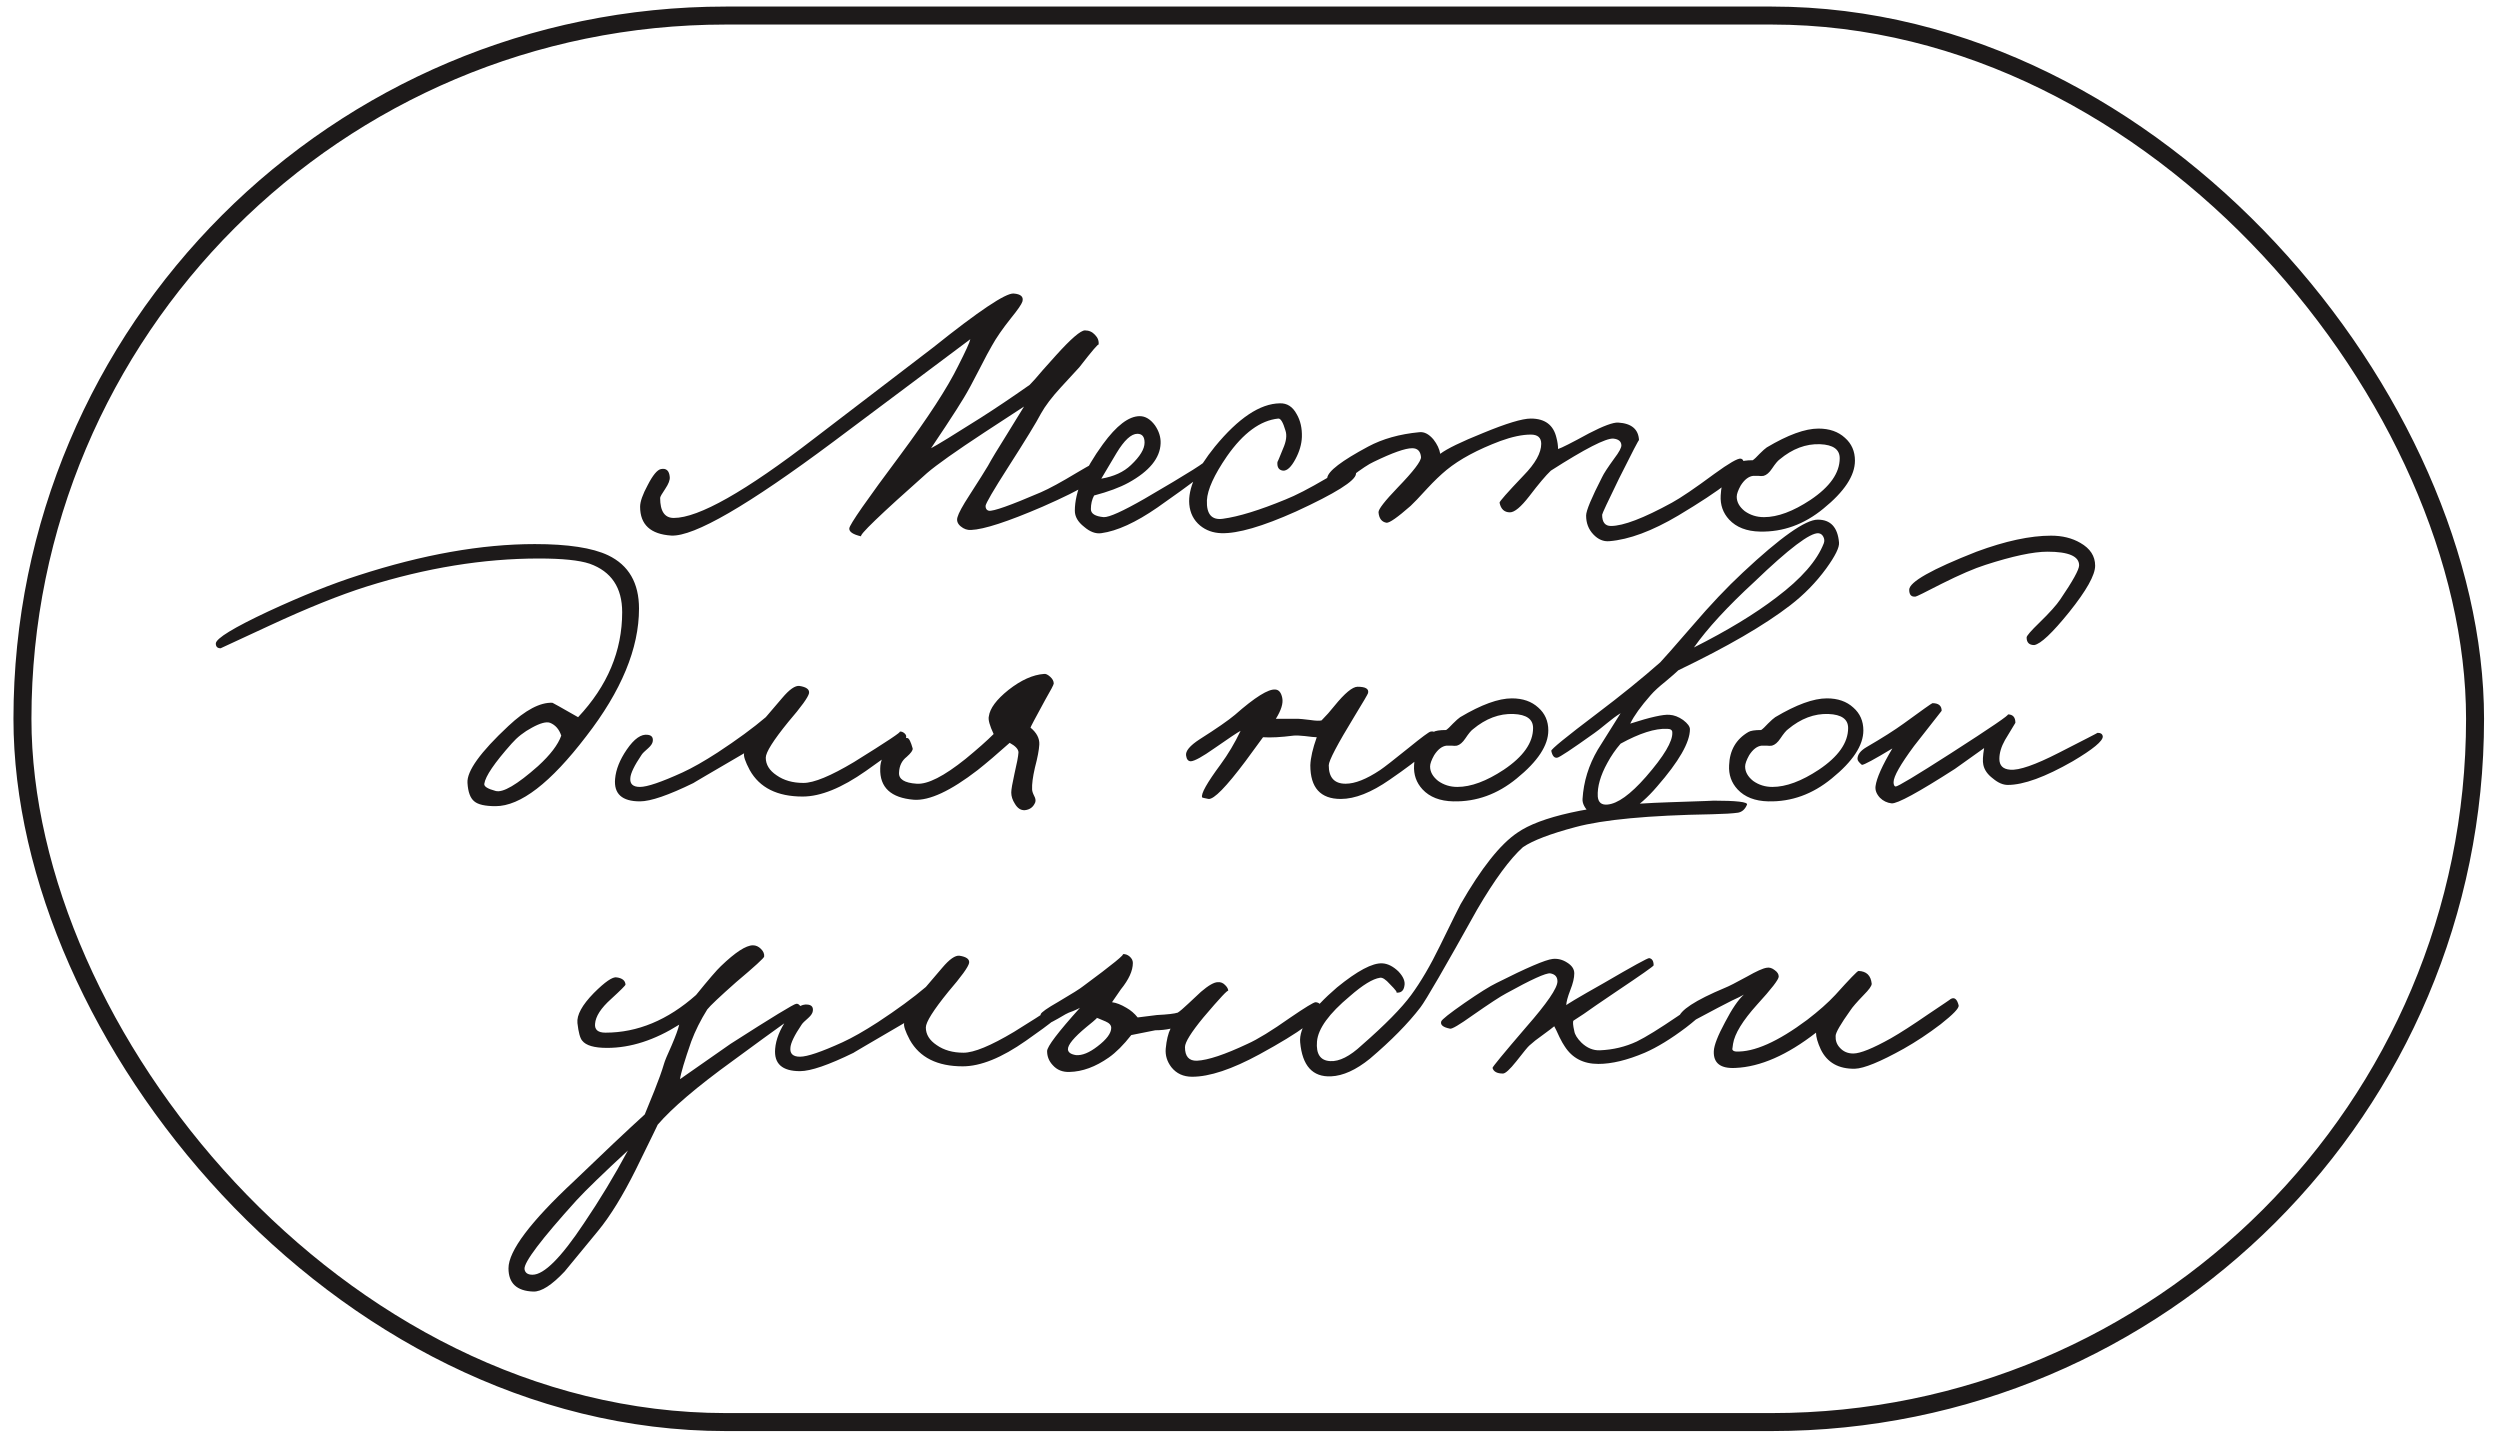 <?xml version="1.0" encoding="UTF-8"?> <svg xmlns="http://www.w3.org/2000/svg" width="139" height="80" viewBox="0 0 139 80" fill="none"> <rect x="1.248" y="0.865" width="136.365" height="78.202" rx="39.101" stroke="#1D1A1A"></rect> <g style="mix-blend-mode:multiply"> <path d="M61.481 26.035C61.407 26.466 60.233 27.179 57.961 28.174C56.029 29.006 54.707 29.437 53.994 29.466C53.786 29.481 53.593 29.414 53.415 29.266C53.237 29.117 53.177 28.947 53.237 28.753C53.296 28.531 53.519 28.122 53.905 27.528C54.44 26.696 54.782 26.154 54.93 25.901C55.123 25.545 55.472 24.965 55.977 24.163L56.936 22.604L54.752 24.03C53.148 25.084 52.078 25.842 51.543 26.302C48.929 28.62 47.711 29.793 47.889 29.823C47.429 29.719 47.206 29.57 47.221 29.377C47.236 29.169 48.186 27.803 50.073 25.277C51.603 23.213 52.665 21.579 53.259 20.375C53.69 19.529 53.92 19.024 53.95 18.86L46.33 24.564C41.591 28.1 38.59 29.838 37.328 29.778C36.169 29.704 35.59 29.169 35.59 28.174C35.59 27.892 35.731 27.491 36.013 26.971C36.295 26.421 36.54 26.124 36.748 26.08C37.045 26.02 37.209 26.169 37.239 26.525C37.253 26.689 37.172 26.904 36.993 27.171C36.8 27.454 36.704 27.625 36.704 27.684C36.704 28.427 36.956 28.798 37.461 28.798C38.843 28.798 41.442 27.327 45.26 24.386L51.9 19.306C54.425 17.286 55.911 16.291 56.356 16.32C56.757 16.35 56.921 16.498 56.846 16.766C56.802 16.914 56.587 17.226 56.2 17.702C55.74 18.281 55.391 18.786 55.153 19.217C55.019 19.44 54.782 19.885 54.44 20.554C54.084 21.252 53.801 21.772 53.593 22.113C53.37 22.485 53.029 23.02 52.568 23.718L51.766 24.921C52.108 24.743 53.029 24.178 54.529 23.228C55.346 22.708 56.252 22.099 57.248 21.4C57.426 21.222 57.663 20.955 57.961 20.598L58.718 19.752C59.55 18.831 60.085 18.37 60.322 18.37C60.545 18.37 60.731 18.452 60.88 18.615C61.043 18.779 61.11 18.964 61.08 19.172C61.08 19.083 60.724 19.499 60.011 20.42L58.986 21.534C58.48 22.084 58.109 22.574 57.871 23.005C57.634 23.465 57.025 24.46 56.044 25.991C55.227 27.268 54.811 27.981 54.797 28.13C54.797 28.278 54.856 28.367 54.975 28.397C55.212 28.442 56.178 28.1 57.871 27.372C58.347 27.164 59.015 26.8 59.877 26.28C60.605 25.849 61.006 25.634 61.08 25.634C61.392 25.634 61.526 25.768 61.481 26.035ZM67.337 25.901C67.322 26.065 66.327 26.837 64.351 28.219C63.148 29.05 62.108 29.526 61.232 29.645C60.92 29.689 60.601 29.57 60.274 29.288C59.932 29.021 59.761 28.724 59.761 28.397C59.761 27.357 60.281 26.124 61.321 24.698C62.079 23.658 62.762 23.138 63.371 23.138C63.683 23.138 63.965 23.309 64.218 23.651C64.441 23.978 64.544 24.312 64.53 24.654C64.5 25.471 63.906 26.198 62.747 26.837C62.257 27.105 61.618 27.342 60.831 27.55C60.712 27.773 60.653 28.026 60.653 28.308C60.653 28.56 60.89 28.709 61.366 28.753C61.663 28.768 62.42 28.427 63.638 27.729C66.089 26.302 67.218 25.589 67.025 25.589C67.248 25.589 67.352 25.693 67.337 25.901ZM63.638 24.609C63.638 24.282 63.505 24.119 63.237 24.119C62.896 24.119 62.51 24.475 62.079 25.188L61.232 26.614C61.93 26.495 62.48 26.243 62.881 25.857C63.386 25.381 63.638 24.965 63.638 24.609ZM75.393 26.347C75.364 26.733 74.249 27.431 72.051 28.442C70.194 29.273 68.813 29.674 67.907 29.645C67.446 29.63 67.052 29.489 66.726 29.221C66.369 28.924 66.169 28.531 66.124 28.04C66.05 27.164 66.525 26.095 67.55 24.832C68.857 23.242 70.061 22.44 71.16 22.425C71.561 22.411 71.873 22.611 72.096 23.027C72.303 23.384 72.4 23.807 72.385 24.297C72.37 24.698 72.251 25.107 72.029 25.523C71.791 25.968 71.561 26.184 71.338 26.169C71.1 26.139 70.996 25.976 71.026 25.678C71.026 25.708 71.13 25.463 71.338 24.943C71.516 24.542 71.561 24.208 71.472 23.941C71.338 23.48 71.204 23.257 71.071 23.272C70.075 23.376 69.125 24.074 68.219 25.367C67.505 26.406 67.134 27.223 67.104 27.818C67.075 28.59 67.372 28.932 67.996 28.843C68.872 28.724 70.031 28.367 71.472 27.773C72.036 27.55 72.786 27.164 73.722 26.614C74.554 26.124 75.007 25.872 75.081 25.857C75.319 25.812 75.423 25.976 75.393 26.347ZM96.967 25.812C96.937 26.273 95.719 27.223 93.312 28.664C91.857 29.526 90.579 30.001 89.48 30.09C89.153 30.12 88.856 29.994 88.589 29.712C88.321 29.429 88.188 29.08 88.188 28.664C88.188 28.397 88.485 27.684 89.079 26.525C89.168 26.332 89.391 25.991 89.747 25.5C90.03 25.129 90.163 24.876 90.148 24.743C90.134 24.535 89.985 24.416 89.703 24.386C89.287 24.357 88.128 24.951 86.227 26.169C85.945 26.436 85.544 26.912 85.024 27.595C84.563 28.189 84.207 28.486 83.954 28.486C83.642 28.486 83.449 28.308 83.375 27.951C83.36 27.892 83.806 27.387 84.712 26.436C85.365 25.768 85.692 25.181 85.692 24.676C85.692 24.334 85.499 24.163 85.113 24.163C84.638 24.163 84.073 24.282 83.419 24.52C82.157 24.995 81.162 25.53 80.434 26.124C80.092 26.406 79.736 26.748 79.364 27.149C78.904 27.654 78.592 27.981 78.428 28.13C77.7 28.768 77.255 29.08 77.091 29.065C76.824 29.021 76.675 28.828 76.646 28.486C76.631 28.323 76.987 27.862 77.715 27.105C78.592 26.198 79.022 25.634 79.008 25.411C78.978 25.084 78.814 24.921 78.517 24.921C78.131 24.921 77.418 25.174 76.378 25.678C76.111 25.797 75.695 26.072 75.131 26.503C74.67 26.845 74.388 27.001 74.284 26.971C73.942 26.882 73.779 26.748 73.794 26.57C73.838 26.198 74.596 25.619 76.066 24.832C76.869 24.401 77.819 24.134 78.918 24.03C79.186 24 79.446 24.134 79.698 24.431C79.906 24.698 80.033 24.965 80.077 25.233C80.448 24.951 81.243 24.564 82.461 24.074C83.754 23.54 84.638 23.272 85.113 23.272C85.9 23.272 86.375 23.629 86.539 24.342C86.598 24.564 86.628 24.772 86.628 24.965C86.821 24.906 87.393 24.616 88.344 24.096C89.146 23.681 89.688 23.48 89.97 23.495C90.713 23.54 91.099 23.866 91.129 24.475C91.129 24.416 90.757 25.129 90.015 26.614C89.391 27.892 89.079 28.56 89.079 28.62C89.079 29.036 89.242 29.244 89.569 29.244C90.252 29.244 91.381 28.813 92.956 27.951C93.446 27.684 94.234 27.149 95.318 26.347C96.135 25.753 96.625 25.471 96.788 25.5C96.907 25.53 96.967 25.634 96.967 25.812ZM103.135 25.612C103.135 26.444 102.548 27.335 101.374 28.285C100.305 29.162 99.131 29.585 97.854 29.556C97.111 29.541 96.539 29.318 96.138 28.887C95.797 28.516 95.641 28.07 95.67 27.55C95.7 26.718 96.056 26.102 96.74 25.701C96.859 25.627 97.096 25.589 97.453 25.589C97.542 25.53 97.668 25.411 97.832 25.233C98.01 25.055 98.144 24.936 98.233 24.876C99.406 24.178 100.364 23.829 101.107 23.829C101.716 23.829 102.206 24 102.578 24.342C102.949 24.668 103.135 25.092 103.135 25.612ZM102.288 25.478C102.288 24.988 101.924 24.728 101.196 24.698C100.409 24.668 99.659 24.951 98.946 25.545C98.842 25.619 98.701 25.79 98.522 26.057C98.374 26.28 98.218 26.414 98.055 26.458C97.965 26.473 97.869 26.473 97.765 26.458H97.475C97.223 26.488 96.992 26.666 96.784 26.993C96.636 27.261 96.562 27.468 96.562 27.617C96.562 27.914 96.71 28.181 97.007 28.419C97.319 28.642 97.676 28.753 98.077 28.753C98.834 28.753 99.696 28.434 100.661 27.795C101.746 27.067 102.288 26.295 102.288 25.478ZM35.529 33.838C35.529 36.051 34.548 38.421 32.587 40.946C30.612 43.531 28.933 44.823 27.552 44.823C26.973 44.823 26.579 44.734 26.371 44.556C26.148 44.377 26.022 44.036 25.992 43.531C25.948 42.877 26.705 41.822 28.265 40.367C29.215 39.475 30.032 39.044 30.716 39.074C30.731 39.074 31.206 39.342 32.142 39.876C33.776 38.138 34.593 36.193 34.593 34.039C34.593 32.672 33.991 31.773 32.788 31.343C32.209 31.149 31.265 31.053 29.958 31.053C26.883 31.053 23.69 31.573 20.377 32.613C18.877 33.088 17.087 33.808 15.007 34.774L12.267 36.044C12.088 36.044 11.999 35.955 11.999 35.777C12.014 35.494 12.987 34.9 14.918 33.994C16.775 33.133 18.446 32.464 19.931 31.989C23.511 30.83 26.779 30.251 29.735 30.251C31.577 30.251 32.937 30.459 33.813 30.875C34.957 31.424 35.529 32.412 35.529 33.838ZM31.206 40.901C31.087 40.545 30.879 40.307 30.582 40.188C30.374 40.114 30.04 40.203 29.579 40.456C29.134 40.693 28.755 40.99 28.443 41.347C27.492 42.416 26.987 43.159 26.928 43.575C26.898 43.724 27.106 43.857 27.552 43.976C27.953 44.095 28.74 43.635 29.914 42.595C30.597 41.971 31.028 41.406 31.206 40.901ZM50.376 41.035C50.301 41.273 49.559 41.882 48.148 42.862C46.796 43.813 45.622 44.288 44.627 44.288C43.216 44.288 42.235 43.798 41.686 42.818C41.433 42.342 41.329 42.03 41.374 41.882C39.413 43.026 38.477 43.575 38.566 43.531C37.17 44.214 36.175 44.556 35.581 44.556C34.585 44.556 34.125 44.14 34.199 43.308C34.244 42.788 34.459 42.246 34.845 41.681C35.261 41.072 35.655 40.797 36.026 40.857C36.234 40.886 36.323 41.005 36.294 41.213C36.279 41.332 36.197 41.458 36.048 41.592C35.84 41.77 35.714 41.897 35.67 41.971C35.269 42.565 35.061 42.996 35.046 43.263C35.016 43.59 35.194 43.753 35.581 43.753C35.982 43.753 36.769 43.486 37.942 42.951C38.492 42.699 39.146 42.327 39.903 41.837C40.988 41.124 41.879 40.471 42.577 39.876L43.491 38.807C43.892 38.331 44.211 38.109 44.449 38.138C44.835 38.198 45.013 38.331 44.983 38.539C44.939 38.762 44.553 39.297 43.825 40.144C42.993 41.169 42.577 41.83 42.577 42.127C42.577 42.513 42.778 42.84 43.179 43.107C43.58 43.389 44.077 43.531 44.672 43.531C45.251 43.531 46.187 43.144 47.479 42.372C49.321 41.228 50.168 40.664 50.019 40.678C50.108 40.664 50.197 40.693 50.286 40.768C50.376 40.842 50.405 40.931 50.376 41.035ZM58.588 38.005C58.588 38.064 58.425 38.376 58.098 38.941C57.563 39.921 57.296 40.426 57.296 40.456C57.638 40.738 57.801 41.05 57.786 41.392C57.771 41.689 57.69 42.119 57.541 42.684C57.422 43.204 57.37 43.605 57.385 43.887C57.385 43.976 57.422 44.095 57.496 44.244C57.571 44.377 57.593 44.496 57.563 44.6C57.459 44.867 57.266 45.016 56.984 45.046C56.761 45.061 56.575 44.942 56.427 44.689C56.293 44.481 56.226 44.273 56.226 44.065C56.226 43.902 56.286 43.553 56.405 43.018C56.538 42.454 56.613 42.06 56.627 41.837C56.627 41.659 56.464 41.481 56.137 41.302C55.439 41.926 54.845 42.431 54.355 42.818C52.854 43.976 51.673 44.526 50.812 44.466C49.534 44.362 48.91 43.783 48.94 42.728C48.94 42.298 49.126 41.897 49.497 41.525C49.839 41.169 50.158 41.005 50.455 41.035C50.544 41.05 50.641 41.243 50.745 41.614C50.76 41.718 50.648 41.874 50.411 42.082C50.143 42.29 50.002 42.58 49.987 42.951C49.958 43.323 50.285 43.531 50.968 43.575C51.577 43.62 52.483 43.159 53.686 42.194C54.355 41.644 54.875 41.184 55.246 40.812C55.023 40.337 54.934 40.01 54.979 39.832C55.038 39.386 55.402 38.896 56.07 38.361C56.769 37.812 57.43 37.514 58.053 37.47C58.143 37.455 58.254 37.507 58.388 37.626C58.521 37.745 58.588 37.871 58.588 38.005ZM79.895 40.99C79.94 41.332 79.063 42.119 77.266 43.352C76.241 44.065 75.335 44.422 74.547 44.422C73.419 44.422 72.854 43.798 72.854 42.55C72.869 42.134 72.988 41.614 73.211 40.99C73.107 40.99 72.884 40.968 72.542 40.924C72.26 40.894 72.052 40.886 71.918 40.901C71.22 40.99 70.656 41.02 70.225 40.99L69.245 42.327C68.175 43.753 67.492 44.452 67.195 44.422C66.957 44.377 66.838 44.348 66.838 44.333C66.764 44.14 67.105 43.531 67.863 42.506C68.279 41.941 68.65 41.317 68.977 40.634C68.829 40.708 68.338 41.035 67.507 41.614C66.853 42.075 66.422 42.312 66.214 42.327C66.066 42.327 65.977 42.223 65.947 42.015C65.902 41.763 66.155 41.458 66.704 41.102C67.64 40.508 68.294 40.055 68.665 39.743C69.779 38.762 70.529 38.294 70.916 38.339C71.109 38.354 71.235 38.51 71.294 38.807C71.354 39.104 71.235 39.49 70.938 39.965H72.186C72.26 39.965 72.483 39.988 72.854 40.032C73.151 40.077 73.359 40.084 73.478 40.055C73.731 39.802 73.968 39.535 74.191 39.252C74.77 38.539 75.201 38.183 75.483 38.183C75.929 38.183 76.122 38.302 76.063 38.539C76.048 38.599 75.795 39.03 75.305 39.832C74.354 41.392 73.879 42.298 73.879 42.55C73.879 43.233 74.191 43.575 74.815 43.575C75.335 43.575 75.974 43.323 76.731 42.818C76.954 42.669 77.489 42.253 78.335 41.57C79.048 40.99 79.45 40.693 79.539 40.678C79.747 40.634 79.865 40.738 79.895 40.99ZM86.086 40.612C86.086 41.444 85.499 42.335 84.326 43.285C83.256 44.162 82.083 44.585 80.805 44.556C80.063 44.541 79.491 44.318 79.09 43.887C78.748 43.516 78.592 43.07 78.622 42.55C78.651 41.718 79.008 41.102 79.691 40.701C79.81 40.627 80.048 40.589 80.404 40.589C80.493 40.53 80.62 40.411 80.783 40.233C80.961 40.055 81.095 39.936 81.184 39.876C82.358 39.178 83.316 38.829 84.058 38.829C84.668 38.829 85.158 39 85.529 39.342C85.9 39.668 86.086 40.092 86.086 40.612ZM85.239 40.478C85.239 39.988 84.876 39.728 84.148 39.698C83.36 39.668 82.61 39.951 81.897 40.545C81.793 40.619 81.652 40.79 81.474 41.057C81.325 41.28 81.169 41.414 81.006 41.458C80.917 41.473 80.82 41.473 80.716 41.458H80.427C80.174 41.488 79.944 41.666 79.736 41.993C79.587 42.261 79.513 42.468 79.513 42.617C79.513 42.914 79.662 43.181 79.959 43.419C80.271 43.642 80.627 43.753 81.028 43.753C81.786 43.753 82.647 43.434 83.613 42.795C84.697 42.067 85.239 41.295 85.239 40.478ZM102.249 30.162C102.279 30.429 102.041 30.912 101.536 31.61C100.972 32.382 100.303 33.066 99.531 33.66C98.105 34.759 96.033 35.962 93.314 37.269C93.21 37.373 92.973 37.581 92.601 37.893C92.245 38.176 91.97 38.428 91.777 38.651C91.227 39.275 90.849 39.802 90.641 40.233C91.755 39.876 92.482 39.713 92.824 39.743C93.077 39.758 93.329 39.854 93.582 40.032C93.834 40.225 93.96 40.396 93.96 40.545C93.96 41.273 93.351 42.335 92.133 43.731C91.094 44.949 90.061 45.558 89.036 45.558C88.858 45.558 88.643 45.439 88.39 45.202C88.108 44.934 87.974 44.674 87.989 44.422C88.048 43.456 88.331 42.543 88.836 41.681L90.106 39.654C89.868 39.802 89.615 39.988 89.348 40.211C89.007 40.493 88.769 40.678 88.635 40.768C87.387 41.659 86.704 42.112 86.585 42.127C86.422 42.157 86.31 42.03 86.251 41.748C86.236 41.659 87.083 40.968 88.791 39.676C90.128 38.666 91.302 37.715 92.312 36.824C92.445 36.69 93.047 36.007 94.116 34.774C95.082 33.645 96.01 32.664 96.902 31.833C98.996 29.872 100.385 28.892 101.068 28.892C101.781 28.892 102.175 29.315 102.249 30.162ZM101.403 30.206C101.447 30.087 101.44 29.968 101.38 29.85C101.321 29.731 101.232 29.664 101.113 29.649C100.652 29.605 99.464 30.503 97.548 32.345C96.047 33.727 94.926 34.945 94.183 35.999C96.04 35.063 97.57 34.135 98.773 33.214C100.155 32.174 101.031 31.172 101.403 30.206ZM92.98 40.723C92.98 40.589 92.883 40.523 92.69 40.523C92.022 40.493 91.16 40.768 90.106 41.347C89.823 41.674 89.578 42.03 89.37 42.416C88.984 43.115 88.806 43.739 88.836 44.288C88.865 44.615 89.044 44.764 89.37 44.734C89.935 44.689 90.648 44.177 91.51 43.196C92.52 42.038 93.01 41.213 92.98 40.723ZM103.603 40.612C103.603 41.444 103.016 42.335 101.842 43.285C100.773 44.162 99.599 44.585 98.322 44.556C97.579 44.541 97.007 44.318 96.606 43.887C96.264 43.516 96.109 43.07 96.138 42.55C96.168 41.718 96.524 41.102 97.208 40.701C97.326 40.627 97.564 40.589 97.921 40.589C98.01 40.53 98.136 40.411 98.299 40.233C98.478 40.055 98.611 39.936 98.701 39.876C99.874 39.178 100.832 38.829 101.575 38.829C102.184 38.829 102.674 39 103.046 39.342C103.417 39.668 103.603 40.092 103.603 40.612ZM102.756 40.478C102.756 39.988 102.392 39.728 101.664 39.698C100.877 39.668 100.127 39.951 99.414 40.545C99.31 40.619 99.168 40.79 98.99 41.057C98.842 41.28 98.686 41.414 98.522 41.458C98.433 41.473 98.337 41.473 98.233 41.458H97.943C97.691 41.488 97.46 41.666 97.252 41.993C97.104 42.261 97.029 42.468 97.029 42.617C97.029 42.914 97.178 43.181 97.475 43.419C97.787 43.642 98.144 43.753 98.545 43.753C99.302 43.753 100.164 43.434 101.129 42.795C102.214 42.067 102.756 41.295 102.756 40.478ZM116.49 31.454C116.49 31.974 116.007 32.835 115.042 34.039C114.106 35.197 113.46 35.806 113.103 35.866C112.821 35.866 112.68 35.725 112.68 35.442C112.68 35.353 112.918 35.078 113.393 34.618C113.958 34.068 114.344 33.638 114.552 33.326C115.25 32.301 115.599 31.669 115.599 31.432C115.599 30.927 115.012 30.674 113.839 30.674C113.051 30.674 111.9 30.919 110.385 31.409C109.776 31.602 108.966 31.951 107.956 32.457C107.035 32.932 106.553 33.17 106.508 33.17C106.27 33.199 106.152 33.073 106.152 32.791C106.152 32.36 107.399 31.654 109.895 30.674C111.499 30.08 112.881 29.783 114.039 29.783C114.663 29.783 115.205 29.916 115.666 30.184C116.215 30.496 116.49 30.919 116.49 31.454ZM116.914 40.946C116.928 41.198 116.371 41.659 115.242 42.327C113.712 43.204 112.509 43.642 111.633 43.642C111.365 43.642 111.091 43.523 110.808 43.285C110.511 43.063 110.333 42.81 110.274 42.528C110.229 42.335 110.244 42.023 110.318 41.592L108.692 42.751C106.657 44.058 105.483 44.697 105.171 44.667C104.919 44.637 104.703 44.533 104.525 44.355C104.332 44.147 104.25 43.932 104.28 43.709C104.339 43.263 104.651 42.565 105.216 41.614C104.206 42.223 103.641 42.528 103.522 42.528C103.359 42.394 103.277 42.283 103.277 42.194C103.277 41.956 103.441 41.741 103.767 41.547C104.659 41.028 105.349 40.589 105.84 40.233C106.879 39.475 107.414 39.096 107.444 39.096C107.786 39.096 107.956 39.238 107.956 39.52L106.419 41.481C105.661 42.506 105.283 43.174 105.283 43.486C105.283 43.635 105.32 43.716 105.394 43.731C105.498 43.746 106.523 43.13 108.469 41.882C110.712 40.441 111.767 39.72 111.633 39.72C111.915 39.72 112.056 39.876 112.056 40.188L111.477 41.147C111.269 41.518 111.165 41.867 111.165 42.194C111.165 42.565 111.365 42.766 111.767 42.795C112.257 42.84 113.155 42.528 114.463 41.859C115.918 41.117 116.639 40.745 116.624 40.745C116.802 40.745 116.899 40.812 116.914 40.946ZM44.627 56.213C44.627 56.154 43.335 57.075 40.75 58.976C38.759 60.417 37.363 61.605 36.561 62.541C36.62 62.437 36.212 63.277 35.336 65.059C34.623 66.485 33.932 67.607 33.263 68.424L31.392 70.696C30.679 71.454 30.099 71.825 29.654 71.811C28.733 71.781 28.272 71.35 28.272 70.518C28.272 69.553 29.49 67.933 31.926 65.661C33.545 64.101 34.853 62.868 35.848 61.962L36.383 60.647C36.62 60.053 36.799 59.556 36.917 59.154C36.962 58.991 37.103 58.649 37.341 58.13C37.564 57.61 37.705 57.223 37.764 56.971C36.398 57.832 35.061 58.263 33.754 58.263C33.041 58.263 32.58 58.13 32.372 57.862C32.253 57.728 32.164 57.402 32.105 56.882C32.06 56.436 32.365 55.879 33.018 55.211C33.642 54.587 34.065 54.297 34.288 54.342C34.6 54.386 34.764 54.52 34.778 54.743C34.778 54.787 34.511 55.055 33.976 55.545C33.412 56.05 33.115 56.51 33.085 56.926C33.055 57.253 33.248 57.416 33.664 57.416C35.447 57.416 37.125 56.718 38.7 55.322C39.398 54.461 39.859 53.926 40.081 53.718C40.884 52.945 41.478 52.559 41.864 52.559C42.027 52.559 42.176 52.626 42.31 52.76C42.443 52.893 42.503 53.034 42.488 53.183C42.488 53.257 41.968 53.733 40.928 54.609C40.022 55.411 39.487 55.916 39.324 56.124C38.953 56.718 38.656 57.312 38.433 57.907C38.061 58.976 37.853 59.674 37.809 60.001L40.616 58.04C42.934 56.555 44.152 55.812 44.27 55.812C44.36 55.797 44.441 55.849 44.516 55.968C44.59 56.057 44.627 56.139 44.627 56.213ZM34.912 63.967C33.531 65.245 32.58 66.166 32.06 66.73C30.084 68.914 29.119 70.191 29.163 70.563C29.193 70.771 29.342 70.875 29.609 70.875C30.248 70.875 31.198 69.924 32.461 68.023C33.337 66.73 34.154 65.379 34.912 63.967ZM59.275 56.035C59.201 56.273 58.458 56.882 57.047 57.862C55.695 58.813 54.522 59.288 53.527 59.288C52.115 59.288 51.135 58.798 50.585 57.818C50.333 57.342 50.229 57.03 50.273 56.882C48.313 58.026 47.377 58.575 47.466 58.531C46.07 59.214 45.074 59.556 44.48 59.556C43.485 59.556 43.025 59.14 43.099 58.308C43.143 57.788 43.359 57.246 43.745 56.681C44.161 56.072 44.554 55.797 44.926 55.857C45.134 55.886 45.223 56.005 45.193 56.213C45.178 56.332 45.097 56.458 44.948 56.592C44.74 56.77 44.614 56.897 44.569 56.971C44.168 57.565 43.96 57.996 43.946 58.263C43.916 58.59 44.094 58.753 44.48 58.753C44.881 58.753 45.669 58.486 46.842 57.951C47.392 57.699 48.045 57.327 48.803 56.837C49.887 56.124 50.779 55.471 51.477 54.876L52.39 53.807C52.791 53.331 53.111 53.109 53.348 53.138C53.735 53.198 53.913 53.331 53.883 53.539C53.839 53.762 53.452 54.297 52.724 55.144C51.893 56.169 51.477 56.83 51.477 57.127C51.477 57.513 51.677 57.84 52.078 58.107C52.479 58.389 52.977 58.531 53.571 58.531C54.151 58.531 55.086 58.144 56.379 57.372C58.221 56.228 59.067 55.664 58.919 55.678C59.008 55.664 59.097 55.693 59.186 55.768C59.275 55.842 59.305 55.931 59.275 56.035ZM73.459 56.08C73.459 56.525 72.316 57.372 70.028 58.62C68.498 59.452 67.25 59.867 66.285 59.867C65.794 59.867 65.408 59.689 65.126 59.333C64.888 59.021 64.784 58.679 64.814 58.308C64.859 57.832 64.948 57.461 65.081 57.194C64.814 57.253 64.532 57.283 64.235 57.283L62.898 57.55C62.467 58.1 62.051 58.516 61.65 58.798C60.907 59.318 60.179 59.585 59.466 59.6C59.08 59.615 58.768 59.489 58.531 59.221C58.323 58.998 58.219 58.739 58.219 58.441C58.219 58.189 58.828 57.387 60.046 56.035C59.971 56.08 59.845 56.139 59.667 56.213C59.489 56.273 59.348 56.332 59.244 56.392C58.62 56.763 58.278 56.941 58.219 56.926C57.922 56.852 57.803 56.674 57.862 56.392C57.892 56.288 58.219 56.057 58.843 55.701C59.6 55.255 60.061 54.965 60.224 54.832C61.873 53.614 62.601 53.02 62.408 53.049C62.556 53.034 62.69 53.079 62.809 53.183C62.928 53.287 62.987 53.406 62.987 53.539C62.987 53.97 62.764 54.461 62.319 55.01L61.828 55.723C62.066 55.753 62.333 55.857 62.63 56.035C62.868 56.169 63.076 56.347 63.254 56.57L64.324 56.436C64.918 56.406 65.304 56.362 65.483 56.302C65.601 56.228 65.802 56.057 66.084 55.79L66.775 55.144C67.191 54.787 67.503 54.609 67.711 54.609C67.874 54.594 68.015 54.654 68.134 54.787C68.238 54.891 68.29 54.995 68.29 55.099C68.29 54.995 67.829 55.485 66.909 56.57C66.225 57.402 65.884 57.951 65.884 58.219C65.884 58.739 66.106 58.991 66.552 58.976C67.161 58.947 68.097 58.635 69.359 58.04C69.924 57.788 70.711 57.305 71.721 56.592C72.568 56.013 73.043 55.723 73.147 55.723C73.355 55.738 73.459 55.857 73.459 56.08ZM61.784 57.149C61.784 57.001 61.68 56.882 61.472 56.793C61.071 56.614 60.907 56.555 60.982 56.614C60.892 56.703 60.699 56.867 60.402 57.105C59.704 57.684 59.362 58.1 59.377 58.352C59.392 58.516 59.541 58.62 59.823 58.664C60.165 58.694 60.566 58.531 61.026 58.174C61.531 57.788 61.784 57.446 61.784 57.149ZM97.133 44.738C97.029 44.991 96.866 45.139 96.643 45.184C96.346 45.228 95.856 45.258 95.173 45.273C91.667 45.332 89.142 45.57 87.597 45.986C86.201 46.357 85.228 46.729 84.678 47.1C83.95 47.754 83.103 48.905 82.138 50.554C80.326 53.807 79.271 55.627 78.974 56.013C78.29 56.904 77.355 57.855 76.166 58.865C75.394 59.489 74.673 59.816 74.005 59.845C72.98 59.89 72.408 59.258 72.289 57.951C72.215 57.149 72.898 56.132 74.339 54.899C75.468 53.978 76.307 53.532 76.857 53.562C77.154 53.577 77.451 53.725 77.748 54.007C78.031 54.304 78.142 54.579 78.082 54.832C78.038 55.099 77.882 55.218 77.615 55.188C77.719 55.203 77.607 55.047 77.28 54.72C77.043 54.453 76.857 54.334 76.723 54.364C76.322 54.423 75.765 54.765 75.052 55.389C73.894 56.354 73.284 57.194 73.225 57.907C73.166 58.605 73.411 58.969 73.96 58.998C74.465 59.028 75.052 58.731 75.721 58.107C77.013 56.978 77.927 56.05 78.461 55.322C78.996 54.594 79.531 53.681 80.066 52.581C80.764 51.155 81.142 50.39 81.202 50.286C82.361 48.266 83.415 46.937 84.366 46.298C85.005 45.852 85.993 45.481 87.329 45.184C88.696 44.872 90.523 44.679 92.811 44.605C94.653 44.545 95.455 44.515 95.217 44.515C96.554 44.515 97.193 44.59 97.133 44.738ZM94.972 55.812C94.987 56.05 94.578 56.488 93.746 57.127C92.9 57.766 92.135 58.233 91.451 58.531C90.471 58.947 89.61 59.154 88.867 59.154C88.035 59.154 87.411 58.828 86.995 58.174C86.921 58.07 86.824 57.899 86.706 57.662C86.572 57.364 86.475 57.164 86.416 57.06C86.312 57.149 86.097 57.312 85.77 57.55C85.473 57.758 85.228 57.951 85.034 58.13C84.96 58.189 84.715 58.486 84.299 59.021C83.943 59.466 83.698 59.689 83.564 59.689C83.237 59.689 83.044 59.585 82.984 59.377C82.97 59.333 83.594 58.575 84.856 57.105C86.015 55.782 86.594 54.936 86.594 54.565C86.594 54.312 86.46 54.163 86.193 54.119C85.955 54.089 85.138 54.461 83.742 55.233C83.43 55.396 82.806 55.805 81.87 56.458C81.142 56.978 80.727 57.223 80.623 57.194C80.236 57.119 80.073 56.986 80.132 56.793C80.162 56.689 80.593 56.347 81.425 55.768C82.242 55.203 82.836 54.832 83.207 54.654C84.886 53.807 85.926 53.361 86.327 53.317C86.609 53.287 86.876 53.354 87.129 53.517C87.396 53.681 87.53 53.881 87.53 54.119C87.53 54.371 87.456 54.683 87.307 55.055C87.159 55.441 87.084 55.723 87.084 55.901C87.01 55.901 87.708 55.485 89.179 54.654C90.783 53.718 91.622 53.257 91.697 53.272C91.86 53.302 91.942 53.435 91.942 53.673C91.942 53.718 91.244 54.208 89.847 55.144L88.733 55.901C88.258 56.243 87.842 56.525 87.485 56.748C87.441 56.807 87.456 57.001 87.53 57.327C87.56 57.52 87.693 57.736 87.931 57.974C88.243 58.271 88.585 58.412 88.956 58.397C89.684 58.367 90.367 58.204 91.006 57.907C91.496 57.669 92.254 57.201 93.279 56.503C94.17 55.894 94.66 55.589 94.749 55.589C94.868 55.589 94.942 55.664 94.972 55.812ZM108.902 55.901C108.932 56.05 108.597 56.399 107.899 56.949C107.216 57.468 106.533 57.922 105.849 58.308C104.542 59.036 103.636 59.407 103.131 59.422C102.225 59.437 101.594 59.08 101.237 58.352C101.059 57.966 100.97 57.654 100.97 57.416C99.365 58.664 97.873 59.318 96.491 59.377C95.659 59.422 95.258 59.11 95.288 58.441C95.303 58.115 95.511 57.58 95.912 56.837C96.298 56.094 96.647 55.582 96.959 55.3C96.81 55.389 96.588 55.5 96.29 55.634L95.511 56.035C94.278 56.689 93.669 57.015 93.683 57.015C93.416 56.986 93.297 56.852 93.327 56.614C93.386 56.184 94.248 55.619 95.912 54.921C96.105 54.847 96.513 54.639 97.137 54.297C97.657 54 98.021 53.837 98.229 53.807C98.377 53.777 98.526 53.822 98.675 53.941C98.823 54.044 98.897 54.163 98.897 54.297C98.897 54.461 98.496 54.98 97.694 55.857C96.892 56.748 96.446 57.476 96.357 58.04C96.328 58.278 96.313 58.367 96.313 58.308C96.313 58.397 96.38 58.449 96.513 58.464C97.523 58.508 98.845 57.922 100.479 56.703C101.118 56.213 101.638 55.753 102.039 55.322C102.841 54.431 103.272 53.985 103.332 53.985C103.777 54 104.022 54.238 104.067 54.698C104.067 54.817 103.918 55.025 103.621 55.322C103.235 55.723 102.99 56.005 102.886 56.169C102.336 56.941 102.061 57.416 102.061 57.595C102.047 57.847 102.121 58.063 102.284 58.241C102.477 58.464 102.73 58.575 103.042 58.575C103.428 58.575 104.126 58.293 105.136 57.728C105.656 57.431 106.347 56.986 107.209 56.392C108.055 55.827 108.471 55.545 108.456 55.545C108.664 55.426 108.813 55.545 108.902 55.901Z" fill="#1D1A1A"></path> </g> </svg> 